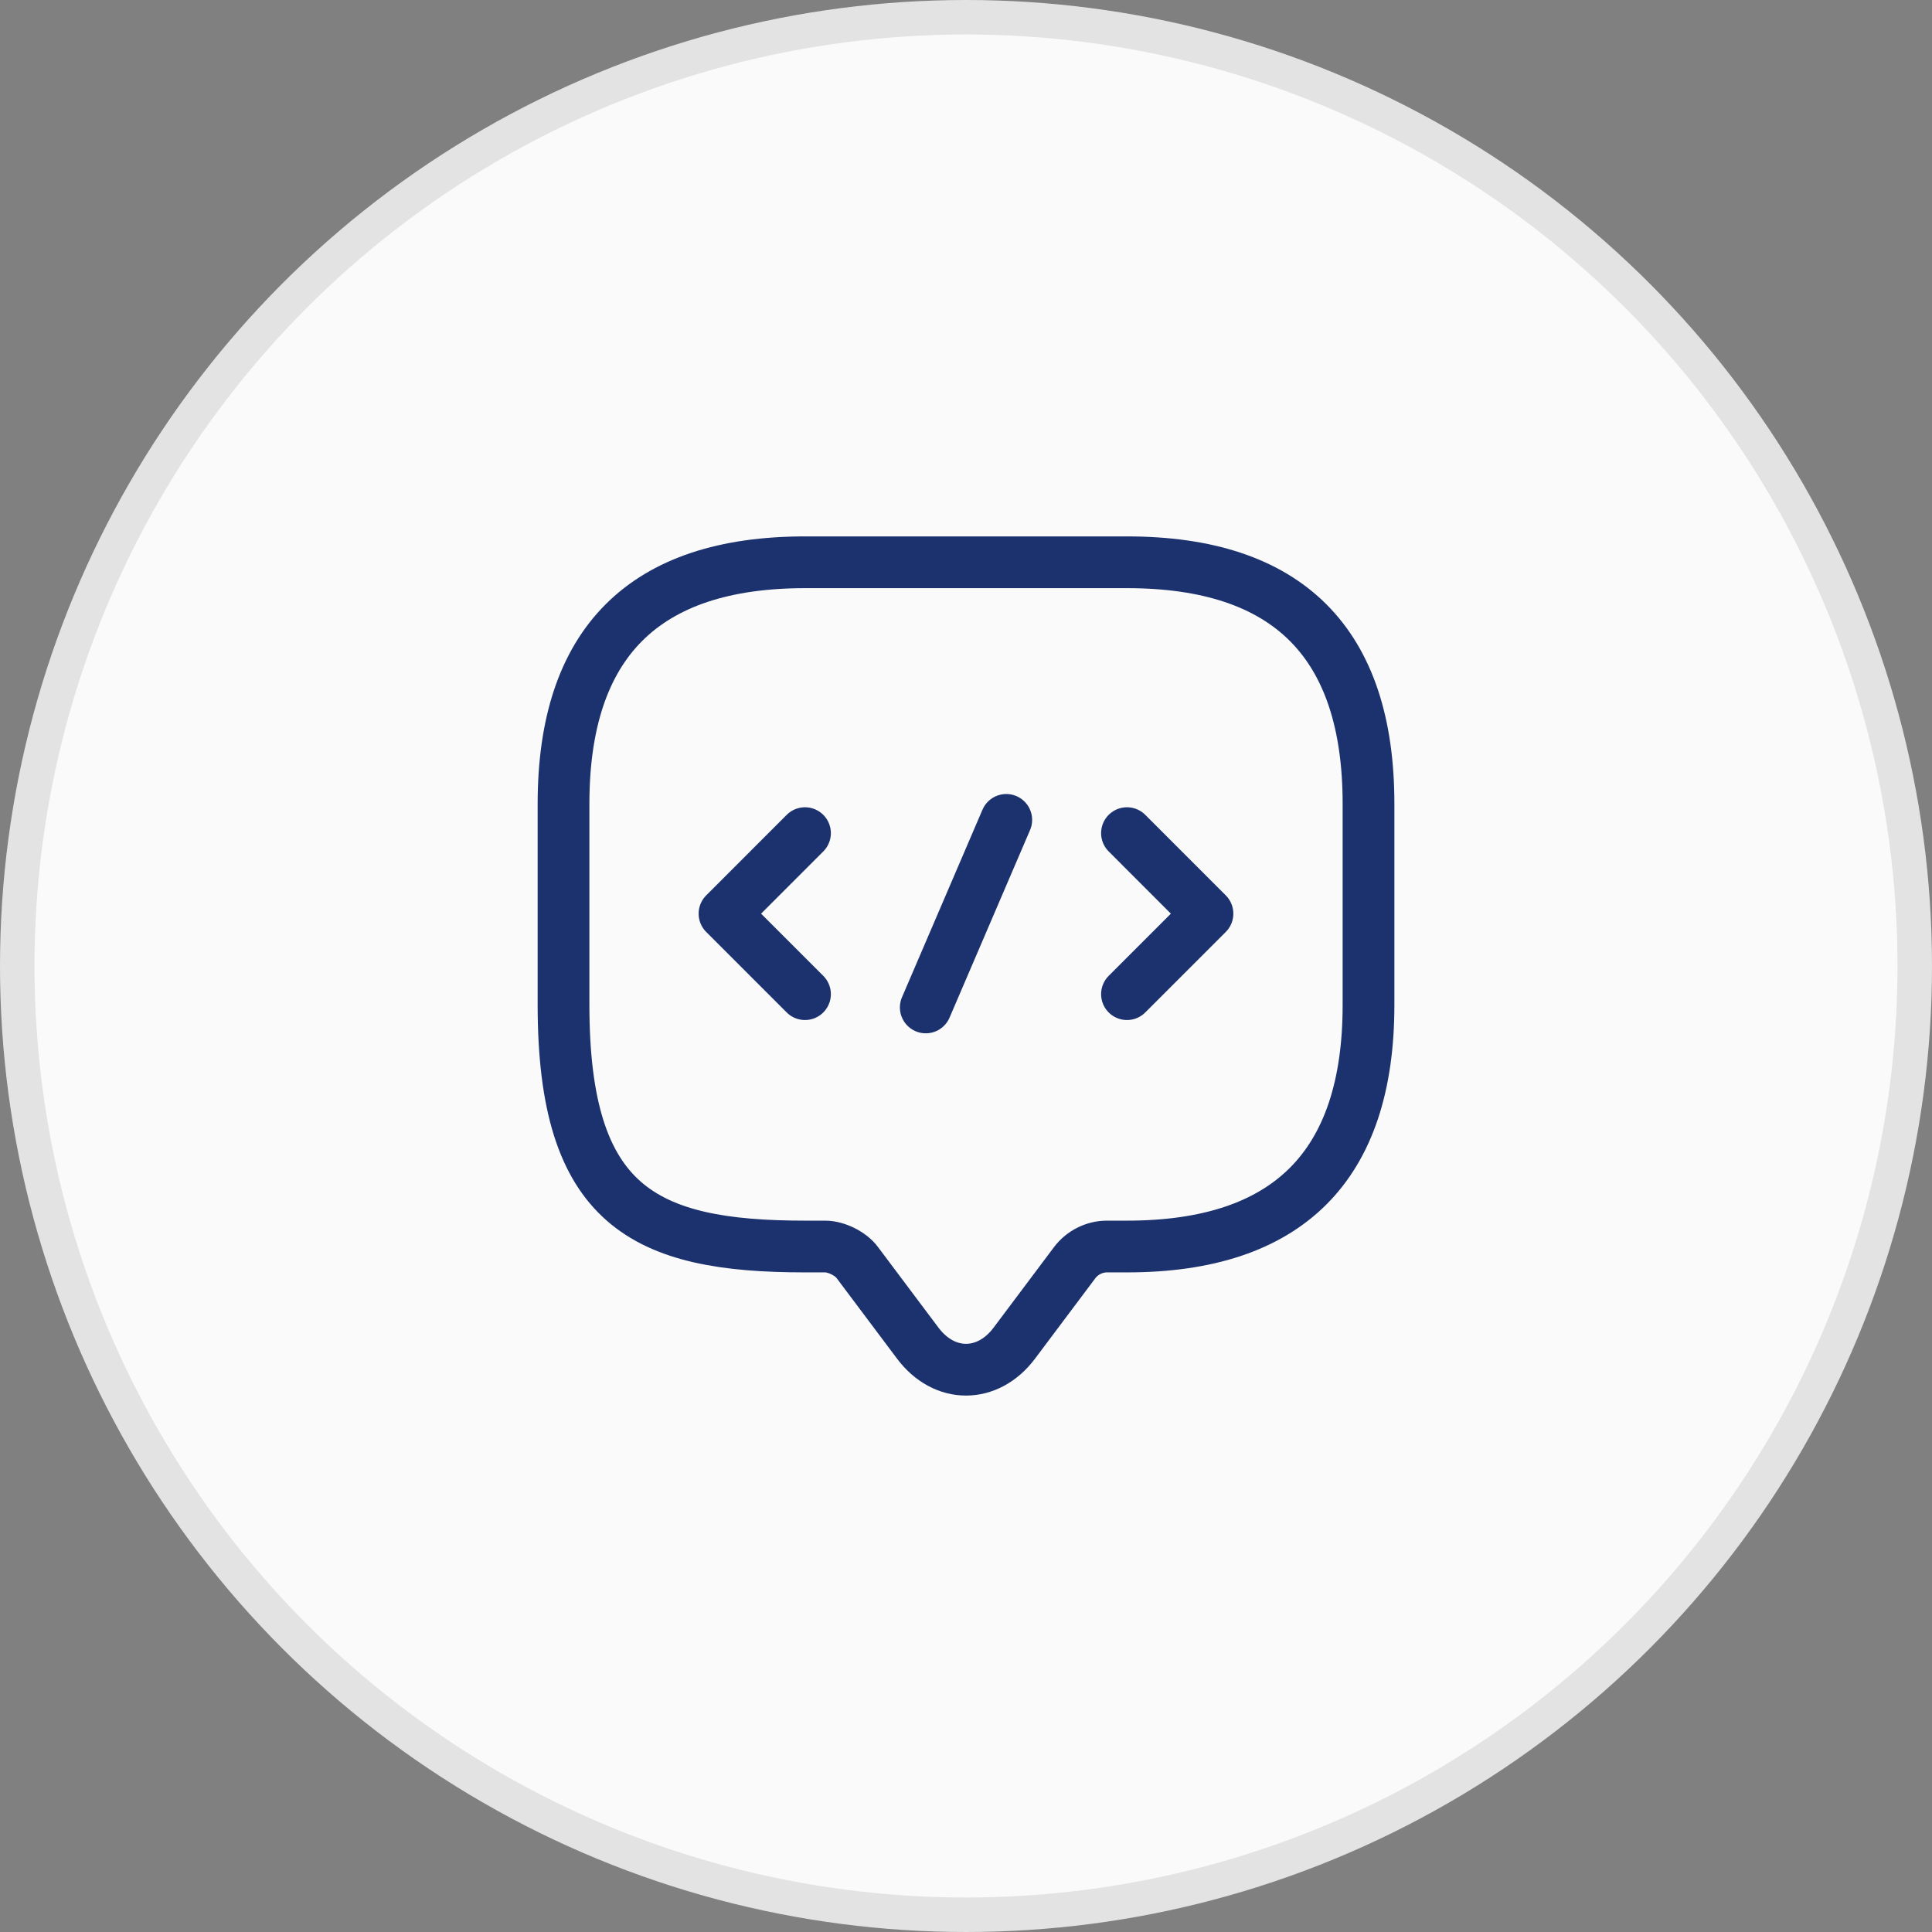 <?xml version="1.0" encoding="UTF-8"?> <svg xmlns="http://www.w3.org/2000/svg" width="56" height="56" viewBox="0 0 56 56" fill="none"><rect x="0" y="0" width="56" height="56" fill="#808080" stroke="none"/><circle cx="28" cy="28" r="27.5" fill="#FAFAFA" stroke="#E3E3E3"></circle><path d="M23.917 36.131H23.334C18.667 36.131 16.334 34.965 16.334 29.131V23.298C16.334 18.631 18.667 16.298 23.334 16.298H32.667C37.334 16.298 39.667 18.631 39.667 23.298V29.131C39.667 33.798 37.334 36.131 32.667 36.131H32.084C31.722 36.131 31.372 36.306 31.151 36.598L29.401 38.931C28.631 39.958 27.37 39.958 26.601 38.931L24.851 36.598C24.664 36.341 24.244 36.131 23.917 36.131Z" stroke="#1C326F" stroke-width="1.5" stroke-miterlimit="10" stroke-linecap="round" stroke-linejoin="round"></path><path d="M23.333 24.149L21 26.483L23.333 28.816" stroke="#1C326F" stroke-width="1.5" stroke-miterlimit="10" stroke-linecap="round" stroke-linejoin="round"></path><path d="M32.666 24.149L34.999 26.483L32.666 28.816" stroke="#1C326F" stroke-width="1.5" stroke-miterlimit="10" stroke-linecap="round" stroke-linejoin="round"></path><path d="M29.167 23.765L26.834 29.201" stroke="#1C326F" stroke-width="1.5" stroke-miterlimit="10" stroke-linecap="round" stroke-linejoin="round"></path></svg> 